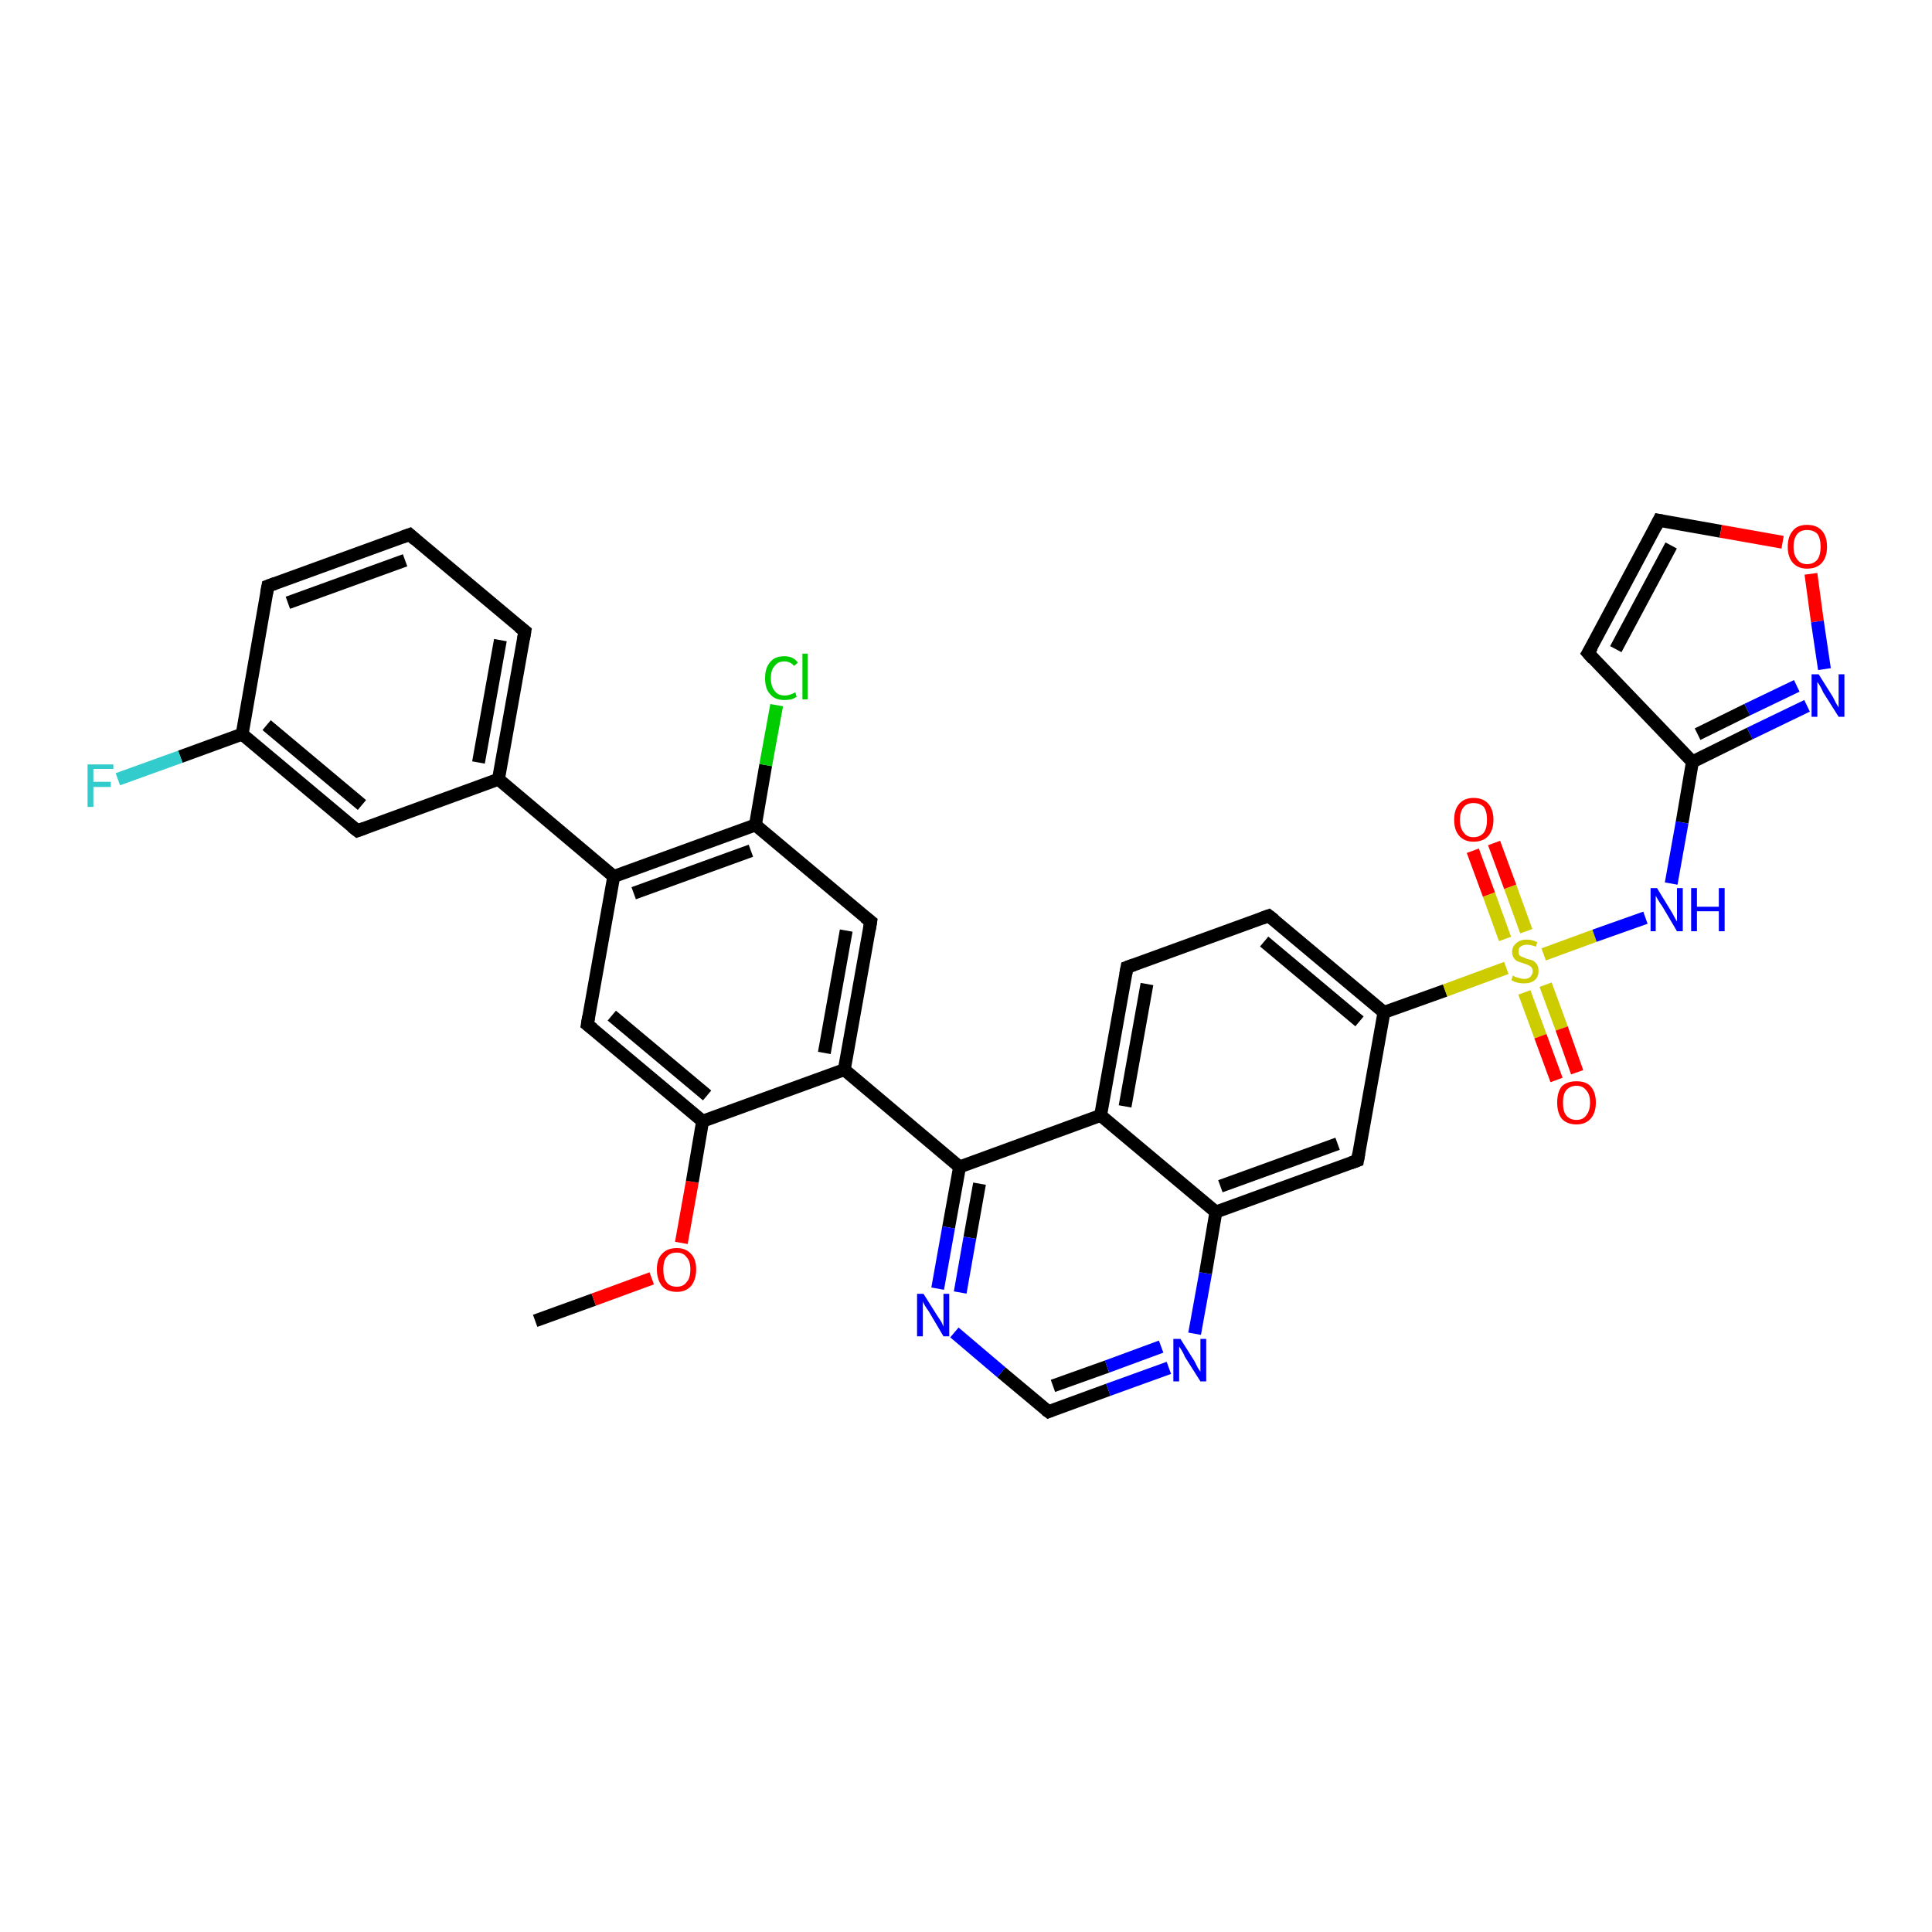 <?xml version='1.0' encoding='iso-8859-1'?>
<svg version='1.1' baseProfile='full'
              xmlns='http://www.w3.org/2000/svg'
                      xmlns:rdkit='http://www.rdkit.org/xml'
                      xmlns:xlink='http://www.w3.org/1999/xlink'
                  xml:space='preserve'
width='300px' height='300px' viewBox='0 0 300 300'>
<!-- END OF HEADER -->
<rect style='opacity:1.0;fill:#FFFFFF;stroke:none' width='300.0' height='300.0' x='0.0' y='0.0'> </rect>
<path class='bond-0 atom-0 atom-1' d='M 83.1,205.1 L 92.2,201.8' style='fill:none;fill-rule:evenodd;stroke:#000000;stroke-width:2.0px;stroke-linecap:butt;stroke-linejoin:miter;stroke-opacity:1' />
<path class='bond-0 atom-0 atom-1' d='M 92.2,201.8 L 101.2,198.5' style='fill:none;fill-rule:evenodd;stroke:#FF0000;stroke-width:2.0px;stroke-linecap:butt;stroke-linejoin:miter;stroke-opacity:1' />
<path class='bond-1 atom-1 atom-2' d='M 105.8,193.0 L 107.5,183.5' style='fill:none;fill-rule:evenodd;stroke:#FF0000;stroke-width:2.0px;stroke-linecap:butt;stroke-linejoin:miter;stroke-opacity:1' />
<path class='bond-1 atom-1 atom-2' d='M 107.5,183.5 L 109.1,174.1' style='fill:none;fill-rule:evenodd;stroke:#000000;stroke-width:2.0px;stroke-linecap:butt;stroke-linejoin:miter;stroke-opacity:1' />
<path class='bond-2 atom-2 atom-3' d='M 109.1,174.1 L 91.2,159.1' style='fill:none;fill-rule:evenodd;stroke:#000000;stroke-width:2.0px;stroke-linecap:butt;stroke-linejoin:miter;stroke-opacity:1' />
<path class='bond-2 atom-2 atom-3' d='M 109.8,170.1 L 95.0,157.7' style='fill:none;fill-rule:evenodd;stroke:#000000;stroke-width:2.0px;stroke-linecap:butt;stroke-linejoin:miter;stroke-opacity:1' />
<path class='bond-3 atom-3 atom-4' d='M 91.2,159.1 L 95.3,136.1' style='fill:none;fill-rule:evenodd;stroke:#000000;stroke-width:2.0px;stroke-linecap:butt;stroke-linejoin:miter;stroke-opacity:1' />
<path class='bond-4 atom-4 atom-5' d='M 95.3,136.1 L 117.3,128.1' style='fill:none;fill-rule:evenodd;stroke:#000000;stroke-width:2.0px;stroke-linecap:butt;stroke-linejoin:miter;stroke-opacity:1' />
<path class='bond-4 atom-4 atom-5' d='M 98.4,138.7 L 116.6,132.1' style='fill:none;fill-rule:evenodd;stroke:#000000;stroke-width:2.0px;stroke-linecap:butt;stroke-linejoin:miter;stroke-opacity:1' />
<path class='bond-5 atom-5 atom-6' d='M 117.3,128.1 L 118.9,118.8' style='fill:none;fill-rule:evenodd;stroke:#000000;stroke-width:2.0px;stroke-linecap:butt;stroke-linejoin:miter;stroke-opacity:1' />
<path class='bond-5 atom-5 atom-6' d='M 118.9,118.8 L 120.6,109.5' style='fill:none;fill-rule:evenodd;stroke:#00CC00;stroke-width:2.0px;stroke-linecap:butt;stroke-linejoin:miter;stroke-opacity:1' />
<path class='bond-6 atom-5 atom-7' d='M 117.3,128.1 L 135.2,143.1' style='fill:none;fill-rule:evenodd;stroke:#000000;stroke-width:2.0px;stroke-linecap:butt;stroke-linejoin:miter;stroke-opacity:1' />
<path class='bond-7 atom-7 atom-8' d='M 135.2,143.1 L 131.1,166.1' style='fill:none;fill-rule:evenodd;stroke:#000000;stroke-width:2.0px;stroke-linecap:butt;stroke-linejoin:miter;stroke-opacity:1' />
<path class='bond-7 atom-7 atom-8' d='M 131.4,144.5 L 128.0,163.5' style='fill:none;fill-rule:evenodd;stroke:#000000;stroke-width:2.0px;stroke-linecap:butt;stroke-linejoin:miter;stroke-opacity:1' />
<path class='bond-8 atom-8 atom-9' d='M 131.1,166.1 L 149.0,181.2' style='fill:none;fill-rule:evenodd;stroke:#000000;stroke-width:2.0px;stroke-linecap:butt;stroke-linejoin:miter;stroke-opacity:1' />
<path class='bond-9 atom-9 atom-10' d='M 149.0,181.2 L 147.3,190.6' style='fill:none;fill-rule:evenodd;stroke:#000000;stroke-width:2.0px;stroke-linecap:butt;stroke-linejoin:miter;stroke-opacity:1' />
<path class='bond-9 atom-9 atom-10' d='M 147.3,190.6 L 145.6,200.1' style='fill:none;fill-rule:evenodd;stroke:#0000FF;stroke-width:2.0px;stroke-linecap:butt;stroke-linejoin:miter;stroke-opacity:1' />
<path class='bond-9 atom-9 atom-10' d='M 152.1,183.8 L 150.6,192.2' style='fill:none;fill-rule:evenodd;stroke:#000000;stroke-width:2.0px;stroke-linecap:butt;stroke-linejoin:miter;stroke-opacity:1' />
<path class='bond-9 atom-9 atom-10' d='M 150.6,192.2 L 149.1,200.7' style='fill:none;fill-rule:evenodd;stroke:#0000FF;stroke-width:2.0px;stroke-linecap:butt;stroke-linejoin:miter;stroke-opacity:1' />
<path class='bond-10 atom-10 atom-11' d='M 148.2,206.9 L 155.5,213.1' style='fill:none;fill-rule:evenodd;stroke:#0000FF;stroke-width:2.0px;stroke-linecap:butt;stroke-linejoin:miter;stroke-opacity:1' />
<path class='bond-10 atom-10 atom-11' d='M 155.5,213.1 L 162.8,219.2' style='fill:none;fill-rule:evenodd;stroke:#000000;stroke-width:2.0px;stroke-linecap:butt;stroke-linejoin:miter;stroke-opacity:1' />
<path class='bond-11 atom-11 atom-12' d='M 162.8,219.2 L 172.1,215.8' style='fill:none;fill-rule:evenodd;stroke:#000000;stroke-width:2.0px;stroke-linecap:butt;stroke-linejoin:miter;stroke-opacity:1' />
<path class='bond-11 atom-11 atom-12' d='M 172.1,215.8 L 181.5,212.4' style='fill:none;fill-rule:evenodd;stroke:#0000FF;stroke-width:2.0px;stroke-linecap:butt;stroke-linejoin:miter;stroke-opacity:1' />
<path class='bond-11 atom-11 atom-12' d='M 163.5,215.2 L 171.9,212.2' style='fill:none;fill-rule:evenodd;stroke:#000000;stroke-width:2.0px;stroke-linecap:butt;stroke-linejoin:miter;stroke-opacity:1' />
<path class='bond-11 atom-11 atom-12' d='M 171.9,212.2 L 180.3,209.1' style='fill:none;fill-rule:evenodd;stroke:#0000FF;stroke-width:2.0px;stroke-linecap:butt;stroke-linejoin:miter;stroke-opacity:1' />
<path class='bond-12 atom-12 atom-13' d='M 185.5,207.1 L 187.2,197.7' style='fill:none;fill-rule:evenodd;stroke:#0000FF;stroke-width:2.0px;stroke-linecap:butt;stroke-linejoin:miter;stroke-opacity:1' />
<path class='bond-12 atom-12 atom-13' d='M 187.2,197.7 L 188.8,188.2' style='fill:none;fill-rule:evenodd;stroke:#000000;stroke-width:2.0px;stroke-linecap:butt;stroke-linejoin:miter;stroke-opacity:1' />
<path class='bond-13 atom-13 atom-14' d='M 188.8,188.2 L 210.8,180.2' style='fill:none;fill-rule:evenodd;stroke:#000000;stroke-width:2.0px;stroke-linecap:butt;stroke-linejoin:miter;stroke-opacity:1' />
<path class='bond-13 atom-13 atom-14' d='M 189.5,184.2 L 207.7,177.6' style='fill:none;fill-rule:evenodd;stroke:#000000;stroke-width:2.0px;stroke-linecap:butt;stroke-linejoin:miter;stroke-opacity:1' />
<path class='bond-14 atom-14 atom-15' d='M 210.8,180.2 L 214.9,157.2' style='fill:none;fill-rule:evenodd;stroke:#000000;stroke-width:2.0px;stroke-linecap:butt;stroke-linejoin:miter;stroke-opacity:1' />
<path class='bond-15 atom-15 atom-16' d='M 214.9,157.2 L 197.0,142.2' style='fill:none;fill-rule:evenodd;stroke:#000000;stroke-width:2.0px;stroke-linecap:butt;stroke-linejoin:miter;stroke-opacity:1' />
<path class='bond-15 atom-15 atom-16' d='M 211.1,158.6 L 196.3,146.2' style='fill:none;fill-rule:evenodd;stroke:#000000;stroke-width:2.0px;stroke-linecap:butt;stroke-linejoin:miter;stroke-opacity:1' />
<path class='bond-16 atom-16 atom-17' d='M 197.0,142.2 L 175.0,150.2' style='fill:none;fill-rule:evenodd;stroke:#000000;stroke-width:2.0px;stroke-linecap:butt;stroke-linejoin:miter;stroke-opacity:1' />
<path class='bond-17 atom-17 atom-18' d='M 175.0,150.2 L 170.9,173.2' style='fill:none;fill-rule:evenodd;stroke:#000000;stroke-width:2.0px;stroke-linecap:butt;stroke-linejoin:miter;stroke-opacity:1' />
<path class='bond-17 atom-17 atom-18' d='M 178.1,152.8 L 174.7,171.8' style='fill:none;fill-rule:evenodd;stroke:#000000;stroke-width:2.0px;stroke-linecap:butt;stroke-linejoin:miter;stroke-opacity:1' />
<path class='bond-18 atom-15 atom-19' d='M 214.9,157.2 L 224.4,153.8' style='fill:none;fill-rule:evenodd;stroke:#000000;stroke-width:2.0px;stroke-linecap:butt;stroke-linejoin:miter;stroke-opacity:1' />
<path class='bond-18 atom-15 atom-19' d='M 224.4,153.8 L 233.9,150.3' style='fill:none;fill-rule:evenodd;stroke:#CCCC00;stroke-width:2.0px;stroke-linecap:butt;stroke-linejoin:miter;stroke-opacity:1' />
<path class='bond-19 atom-19 atom-20' d='M 236.7,154.1 L 239.2,160.9' style='fill:none;fill-rule:evenodd;stroke:#CCCC00;stroke-width:2.0px;stroke-linecap:butt;stroke-linejoin:miter;stroke-opacity:1' />
<path class='bond-19 atom-19 atom-20' d='M 239.2,160.9 L 241.7,167.7' style='fill:none;fill-rule:evenodd;stroke:#FF0000;stroke-width:2.0px;stroke-linecap:butt;stroke-linejoin:miter;stroke-opacity:1' />
<path class='bond-19 atom-19 atom-20' d='M 240.0,152.9 L 242.5,159.7' style='fill:none;fill-rule:evenodd;stroke:#CCCC00;stroke-width:2.0px;stroke-linecap:butt;stroke-linejoin:miter;stroke-opacity:1' />
<path class='bond-19 atom-19 atom-20' d='M 242.5,159.7 L 244.9,166.5' style='fill:none;fill-rule:evenodd;stroke:#FF0000;stroke-width:2.0px;stroke-linecap:butt;stroke-linejoin:miter;stroke-opacity:1' />
<path class='bond-20 atom-19 atom-21' d='M 237.0,144.6 L 234.5,137.7' style='fill:none;fill-rule:evenodd;stroke:#CCCC00;stroke-width:2.0px;stroke-linecap:butt;stroke-linejoin:miter;stroke-opacity:1' />
<path class='bond-20 atom-19 atom-21' d='M 234.5,137.7 L 232.0,130.9' style='fill:none;fill-rule:evenodd;stroke:#FF0000;stroke-width:2.0px;stroke-linecap:butt;stroke-linejoin:miter;stroke-opacity:1' />
<path class='bond-20 atom-19 atom-21' d='M 233.7,145.8 L 231.2,138.9' style='fill:none;fill-rule:evenodd;stroke:#CCCC00;stroke-width:2.0px;stroke-linecap:butt;stroke-linejoin:miter;stroke-opacity:1' />
<path class='bond-20 atom-19 atom-21' d='M 231.2,138.9 L 228.7,132.1' style='fill:none;fill-rule:evenodd;stroke:#FF0000;stroke-width:2.0px;stroke-linecap:butt;stroke-linejoin:miter;stroke-opacity:1' />
<path class='bond-21 atom-19 atom-22' d='M 239.7,148.2 L 247.6,145.3' style='fill:none;fill-rule:evenodd;stroke:#CCCC00;stroke-width:2.0px;stroke-linecap:butt;stroke-linejoin:miter;stroke-opacity:1' />
<path class='bond-21 atom-19 atom-22' d='M 247.6,145.3 L 255.5,142.5' style='fill:none;fill-rule:evenodd;stroke:#0000FF;stroke-width:2.0px;stroke-linecap:butt;stroke-linejoin:miter;stroke-opacity:1' />
<path class='bond-22 atom-22 atom-23' d='M 259.5,137.2 L 261.2,127.7' style='fill:none;fill-rule:evenodd;stroke:#0000FF;stroke-width:2.0px;stroke-linecap:butt;stroke-linejoin:miter;stroke-opacity:1' />
<path class='bond-22 atom-22 atom-23' d='M 261.2,127.7 L 262.8,118.3' style='fill:none;fill-rule:evenodd;stroke:#000000;stroke-width:2.0px;stroke-linecap:butt;stroke-linejoin:miter;stroke-opacity:1' />
<path class='bond-23 atom-23 atom-24' d='M 262.8,118.3 L 246.6,101.4' style='fill:none;fill-rule:evenodd;stroke:#000000;stroke-width:2.0px;stroke-linecap:butt;stroke-linejoin:miter;stroke-opacity:1' />
<path class='bond-24 atom-24 atom-25' d='M 246.6,101.4 L 257.6,80.8' style='fill:none;fill-rule:evenodd;stroke:#000000;stroke-width:2.0px;stroke-linecap:butt;stroke-linejoin:miter;stroke-opacity:1' />
<path class='bond-24 atom-24 atom-25' d='M 250.9,100.8 L 259.5,84.7' style='fill:none;fill-rule:evenodd;stroke:#000000;stroke-width:2.0px;stroke-linecap:butt;stroke-linejoin:miter;stroke-opacity:1' />
<path class='bond-25 atom-25 atom-26' d='M 257.6,80.8 L 267.2,82.5' style='fill:none;fill-rule:evenodd;stroke:#000000;stroke-width:2.0px;stroke-linecap:butt;stroke-linejoin:miter;stroke-opacity:1' />
<path class='bond-25 atom-25 atom-26' d='M 267.2,82.5 L 276.8,84.2' style='fill:none;fill-rule:evenodd;stroke:#FF0000;stroke-width:2.0px;stroke-linecap:butt;stroke-linejoin:miter;stroke-opacity:1' />
<path class='bond-26 atom-26 atom-27' d='M 281.2,89.1 L 282.2,96.5' style='fill:none;fill-rule:evenodd;stroke:#FF0000;stroke-width:2.0px;stroke-linecap:butt;stroke-linejoin:miter;stroke-opacity:1' />
<path class='bond-26 atom-26 atom-27' d='M 282.2,96.5 L 283.3,103.9' style='fill:none;fill-rule:evenodd;stroke:#0000FF;stroke-width:2.0px;stroke-linecap:butt;stroke-linejoin:miter;stroke-opacity:1' />
<path class='bond-27 atom-4 atom-28' d='M 95.3,136.1 L 77.4,121.0' style='fill:none;fill-rule:evenodd;stroke:#000000;stroke-width:2.0px;stroke-linecap:butt;stroke-linejoin:miter;stroke-opacity:1' />
<path class='bond-28 atom-28 atom-29' d='M 77.4,121.0 L 81.5,98.0' style='fill:none;fill-rule:evenodd;stroke:#000000;stroke-width:2.0px;stroke-linecap:butt;stroke-linejoin:miter;stroke-opacity:1' />
<path class='bond-28 atom-28 atom-29' d='M 74.3,118.4 L 77.7,99.4' style='fill:none;fill-rule:evenodd;stroke:#000000;stroke-width:2.0px;stroke-linecap:butt;stroke-linejoin:miter;stroke-opacity:1' />
<path class='bond-29 atom-29 atom-30' d='M 81.5,98.0 L 63.6,83.0' style='fill:none;fill-rule:evenodd;stroke:#000000;stroke-width:2.0px;stroke-linecap:butt;stroke-linejoin:miter;stroke-opacity:1' />
<path class='bond-30 atom-30 atom-31' d='M 63.6,83.0 L 41.6,91.0' style='fill:none;fill-rule:evenodd;stroke:#000000;stroke-width:2.0px;stroke-linecap:butt;stroke-linejoin:miter;stroke-opacity:1' />
<path class='bond-30 atom-30 atom-31' d='M 62.9,87.0 L 44.7,93.6' style='fill:none;fill-rule:evenodd;stroke:#000000;stroke-width:2.0px;stroke-linecap:butt;stroke-linejoin:miter;stroke-opacity:1' />
<path class='bond-31 atom-31 atom-32' d='M 41.6,91.0 L 37.6,114.0' style='fill:none;fill-rule:evenodd;stroke:#000000;stroke-width:2.0px;stroke-linecap:butt;stroke-linejoin:miter;stroke-opacity:1' />
<path class='bond-32 atom-32 atom-33' d='M 37.6,114.0 L 28.0,117.5' style='fill:none;fill-rule:evenodd;stroke:#000000;stroke-width:2.0px;stroke-linecap:butt;stroke-linejoin:miter;stroke-opacity:1' />
<path class='bond-32 atom-32 atom-33' d='M 28.0,117.5 L 18.3,121.0' style='fill:none;fill-rule:evenodd;stroke:#33CCCC;stroke-width:2.0px;stroke-linecap:butt;stroke-linejoin:miter;stroke-opacity:1' />
<path class='bond-33 atom-32 atom-34' d='M 37.6,114.0 L 55.5,129.0' style='fill:none;fill-rule:evenodd;stroke:#000000;stroke-width:2.0px;stroke-linecap:butt;stroke-linejoin:miter;stroke-opacity:1' />
<path class='bond-33 atom-32 atom-34' d='M 41.4,112.6 L 56.2,125.0' style='fill:none;fill-rule:evenodd;stroke:#000000;stroke-width:2.0px;stroke-linecap:butt;stroke-linejoin:miter;stroke-opacity:1' />
<path class='bond-34 atom-8 atom-2' d='M 131.1,166.1 L 109.1,174.1' style='fill:none;fill-rule:evenodd;stroke:#000000;stroke-width:2.0px;stroke-linecap:butt;stroke-linejoin:miter;stroke-opacity:1' />
<path class='bond-35 atom-18 atom-9' d='M 170.9,173.2 L 149.0,181.2' style='fill:none;fill-rule:evenodd;stroke:#000000;stroke-width:2.0px;stroke-linecap:butt;stroke-linejoin:miter;stroke-opacity:1' />
<path class='bond-36 atom-27 atom-23' d='M 280.6,109.6 L 271.7,113.9' style='fill:none;fill-rule:evenodd;stroke:#0000FF;stroke-width:2.0px;stroke-linecap:butt;stroke-linejoin:miter;stroke-opacity:1' />
<path class='bond-36 atom-27 atom-23' d='M 271.7,113.9 L 262.8,118.3' style='fill:none;fill-rule:evenodd;stroke:#000000;stroke-width:2.0px;stroke-linecap:butt;stroke-linejoin:miter;stroke-opacity:1' />
<path class='bond-36 atom-27 atom-23' d='M 279.0,106.5 L 271.3,110.2' style='fill:none;fill-rule:evenodd;stroke:#0000FF;stroke-width:2.0px;stroke-linecap:butt;stroke-linejoin:miter;stroke-opacity:1' />
<path class='bond-36 atom-27 atom-23' d='M 271.3,110.2 L 263.6,114.0' style='fill:none;fill-rule:evenodd;stroke:#000000;stroke-width:2.0px;stroke-linecap:butt;stroke-linejoin:miter;stroke-opacity:1' />
<path class='bond-37 atom-34 atom-28' d='M 55.5,129.0 L 77.4,121.0' style='fill:none;fill-rule:evenodd;stroke:#000000;stroke-width:2.0px;stroke-linecap:butt;stroke-linejoin:miter;stroke-opacity:1' />
<path class='bond-38 atom-18 atom-13' d='M 170.9,173.2 L 188.8,188.2' style='fill:none;fill-rule:evenodd;stroke:#000000;stroke-width:2.0px;stroke-linecap:butt;stroke-linejoin:miter;stroke-opacity:1' />
<path d='M 92.1,159.8 L 91.2,159.1 L 91.4,157.9' style='fill:none;stroke:#000000;stroke-width:2.0px;stroke-linecap:butt;stroke-linejoin:miter;stroke-opacity:1;' />
<path d='M 134.3,142.4 L 135.2,143.1 L 135.0,144.3' style='fill:none;stroke:#000000;stroke-width:2.0px;stroke-linecap:butt;stroke-linejoin:miter;stroke-opacity:1;' />
<path d='M 162.4,218.9 L 162.8,219.2 L 163.3,219.0' style='fill:none;stroke:#000000;stroke-width:2.0px;stroke-linecap:butt;stroke-linejoin:miter;stroke-opacity:1;' />
<path d='M 209.7,180.6 L 210.8,180.2 L 211.0,179.1' style='fill:none;stroke:#000000;stroke-width:2.0px;stroke-linecap:butt;stroke-linejoin:miter;stroke-opacity:1;' />
<path d='M 197.9,142.9 L 197.0,142.2 L 195.9,142.6' style='fill:none;stroke:#000000;stroke-width:2.0px;stroke-linecap:butt;stroke-linejoin:miter;stroke-opacity:1;' />
<path d='M 176.1,149.8 L 175.0,150.2 L 174.8,151.3' style='fill:none;stroke:#000000;stroke-width:2.0px;stroke-linecap:butt;stroke-linejoin:miter;stroke-opacity:1;' />
<path d='M 247.4,102.3 L 246.6,101.4 L 247.2,100.4' style='fill:none;stroke:#000000;stroke-width:2.0px;stroke-linecap:butt;stroke-linejoin:miter;stroke-opacity:1;' />
<path d='M 257.1,81.8 L 257.6,80.8 L 258.1,80.9' style='fill:none;stroke:#000000;stroke-width:2.0px;stroke-linecap:butt;stroke-linejoin:miter;stroke-opacity:1;' />
<path d='M 81.3,99.2 L 81.5,98.0 L 80.6,97.3' style='fill:none;stroke:#000000;stroke-width:2.0px;stroke-linecap:butt;stroke-linejoin:miter;stroke-opacity:1;' />
<path d='M 64.5,83.8 L 63.6,83.0 L 62.5,83.4' style='fill:none;stroke:#000000;stroke-width:2.0px;stroke-linecap:butt;stroke-linejoin:miter;stroke-opacity:1;' />
<path d='M 42.7,90.6 L 41.6,91.0 L 41.4,92.1' style='fill:none;stroke:#000000;stroke-width:2.0px;stroke-linecap:butt;stroke-linejoin:miter;stroke-opacity:1;' />
<path d='M 54.6,128.3 L 55.5,129.0 L 56.6,128.6' style='fill:none;stroke:#000000;stroke-width:2.0px;stroke-linecap:butt;stroke-linejoin:miter;stroke-opacity:1;' />
<path class='atom-1' d='M 102.0 197.1
Q 102.0 195.5, 102.8 194.7
Q 103.6 193.8, 105.1 193.8
Q 106.5 193.8, 107.3 194.7
Q 108.1 195.5, 108.1 197.1
Q 108.1 198.7, 107.3 199.7
Q 106.5 200.6, 105.1 200.6
Q 103.6 200.6, 102.8 199.7
Q 102.0 198.7, 102.0 197.1
M 105.1 199.8
Q 106.1 199.8, 106.6 199.1
Q 107.2 198.5, 107.2 197.1
Q 107.2 195.8, 106.6 195.2
Q 106.1 194.5, 105.1 194.5
Q 104.0 194.5, 103.5 195.2
Q 103.0 195.8, 103.0 197.1
Q 103.0 198.5, 103.5 199.1
Q 104.0 199.8, 105.1 199.8
' fill='#FF0000'/>
<path class='atom-6' d='M 118.8 105.3
Q 118.8 103.7, 119.6 102.8
Q 120.3 101.9, 121.8 101.9
Q 123.2 101.9, 123.9 102.9
L 123.3 103.4
Q 122.7 102.7, 121.8 102.7
Q 120.8 102.7, 120.3 103.4
Q 119.7 104.0, 119.7 105.3
Q 119.7 106.6, 120.3 107.3
Q 120.8 108.0, 121.9 108.0
Q 122.6 108.0, 123.5 107.5
L 123.7 108.2
Q 123.4 108.4, 122.9 108.6
Q 122.3 108.7, 121.8 108.7
Q 120.3 108.7, 119.6 107.8
Q 118.8 107.0, 118.8 105.3
' fill='#00CC00'/>
<path class='atom-6' d='M 124.6 101.5
L 125.4 101.5
L 125.4 108.6
L 124.6 108.6
L 124.6 101.5
' fill='#00CC00'/>
<path class='atom-10' d='M 143.4 200.9
L 145.6 204.4
Q 145.8 204.7, 146.2 205.3
Q 146.5 206.0, 146.5 206.0
L 146.5 200.9
L 147.4 200.9
L 147.4 207.5
L 146.5 207.5
L 144.2 203.6
Q 143.9 203.2, 143.6 202.7
Q 143.3 202.2, 143.3 202.0
L 143.3 207.5
L 142.4 207.5
L 142.4 200.9
L 143.4 200.9
' fill='#0000FF'/>
<path class='atom-12' d='M 183.3 207.9
L 185.5 211.4
Q 185.7 211.8, 186.0 212.4
Q 186.4 213.0, 186.4 213.0
L 186.4 207.9
L 187.3 207.9
L 187.3 214.5
L 186.4 214.5
L 184.0 210.7
Q 183.8 210.2, 183.5 209.7
Q 183.2 209.2, 183.1 209.1
L 183.1 214.5
L 182.2 214.5
L 182.2 207.9
L 183.3 207.9
' fill='#0000FF'/>
<path class='atom-19' d='M 234.9 151.5
Q 235.0 151.5, 235.3 151.7
Q 235.6 151.8, 236.0 151.9
Q 236.3 152.0, 236.7 152.0
Q 237.3 152.0, 237.6 151.7
Q 238.0 151.3, 238.0 150.8
Q 238.0 150.5, 237.8 150.2
Q 237.6 150.0, 237.4 149.9
Q 237.1 149.8, 236.6 149.6
Q 236.0 149.4, 235.7 149.3
Q 235.3 149.1, 235.1 148.8
Q 234.8 148.4, 234.8 147.8
Q 234.8 147.0, 235.4 146.5
Q 236.0 145.9, 237.1 145.9
Q 237.9 145.9, 238.7 146.3
L 238.5 147.0
Q 237.7 146.7, 237.1 146.7
Q 236.5 146.7, 236.1 147.0
Q 235.8 147.2, 235.8 147.7
Q 235.8 148.0, 235.9 148.3
Q 236.1 148.5, 236.4 148.6
Q 236.7 148.7, 237.1 148.9
Q 237.7 149.0, 238.1 149.2
Q 238.4 149.4, 238.7 149.8
Q 238.9 150.2, 238.9 150.8
Q 238.9 151.7, 238.3 152.2
Q 237.7 152.7, 236.7 152.7
Q 236.1 152.7, 235.7 152.6
Q 235.2 152.5, 234.7 152.2
L 234.9 151.5
' fill='#CCCC00'/>
<path class='atom-20' d='M 241.8 171.2
Q 241.8 169.6, 242.5 168.7
Q 243.3 167.9, 244.8 167.9
Q 246.3 167.9, 247.0 168.7
Q 247.8 169.6, 247.8 171.2
Q 247.8 172.8, 247.0 173.7
Q 246.2 174.6, 244.8 174.6
Q 243.3 174.6, 242.5 173.7
Q 241.8 172.8, 241.8 171.2
M 244.8 173.9
Q 245.8 173.9, 246.3 173.2
Q 246.9 172.5, 246.9 171.2
Q 246.9 169.9, 246.3 169.3
Q 245.8 168.6, 244.8 168.6
Q 243.8 168.6, 243.2 169.3
Q 242.7 169.9, 242.7 171.2
Q 242.7 172.6, 243.2 173.2
Q 243.8 173.9, 244.8 173.9
' fill='#FF0000'/>
<path class='atom-21' d='M 225.8 127.3
Q 225.8 125.7, 226.6 124.8
Q 227.4 123.9, 228.8 123.9
Q 230.3 123.9, 231.1 124.8
Q 231.9 125.7, 231.9 127.3
Q 231.9 128.9, 231.1 129.8
Q 230.3 130.7, 228.8 130.7
Q 227.4 130.7, 226.6 129.8
Q 225.8 128.9, 225.8 127.3
M 228.8 130.0
Q 229.8 130.0, 230.4 129.3
Q 230.9 128.6, 230.9 127.3
Q 230.9 126.0, 230.4 125.3
Q 229.8 124.7, 228.8 124.7
Q 227.8 124.7, 227.3 125.3
Q 226.7 126.0, 226.7 127.3
Q 226.7 128.6, 227.3 129.3
Q 227.8 130.0, 228.8 130.0
' fill='#FF0000'/>
<path class='atom-22' d='M 257.3 137.9
L 259.5 141.5
Q 259.7 141.8, 260.0 142.4
Q 260.4 143.1, 260.4 143.1
L 260.4 137.9
L 261.3 137.9
L 261.3 144.6
L 260.4 144.6
L 258.1 140.7
Q 257.8 140.3, 257.5 139.8
Q 257.2 139.3, 257.1 139.1
L 257.1 144.6
L 256.3 144.6
L 256.3 137.9
L 257.3 137.9
' fill='#0000FF'/>
<path class='atom-22' d='M 262.6 137.9
L 263.5 137.9
L 263.5 140.8
L 266.9 140.8
L 266.9 137.9
L 267.8 137.9
L 267.8 144.6
L 266.9 144.6
L 266.9 141.5
L 263.5 141.5
L 263.5 144.6
L 262.6 144.6
L 262.6 137.9
' fill='#0000FF'/>
<path class='atom-26' d='M 277.6 84.9
Q 277.6 83.3, 278.4 82.4
Q 279.1 81.5, 280.6 81.5
Q 282.1 81.5, 282.9 82.4
Q 283.7 83.3, 283.7 84.9
Q 283.7 86.5, 282.9 87.4
Q 282.1 88.3, 280.6 88.3
Q 279.2 88.3, 278.4 87.4
Q 277.6 86.5, 277.6 84.9
M 280.6 87.6
Q 281.6 87.6, 282.2 86.9
Q 282.7 86.2, 282.7 84.9
Q 282.7 83.6, 282.2 82.9
Q 281.6 82.3, 280.6 82.3
Q 279.6 82.3, 279.1 82.9
Q 278.5 83.6, 278.5 84.9
Q 278.5 86.2, 279.1 86.9
Q 279.6 87.6, 280.6 87.6
' fill='#FF0000'/>
<path class='atom-27' d='M 282.4 104.7
L 284.6 108.2
Q 284.8 108.6, 285.1 109.2
Q 285.5 109.8, 285.5 109.9
L 285.5 104.7
L 286.4 104.7
L 286.4 111.3
L 285.5 111.3
L 283.1 107.5
Q 282.9 107.0, 282.6 106.5
Q 282.3 106.0, 282.2 105.9
L 282.2 111.3
L 281.3 111.3
L 281.3 104.7
L 282.4 104.7
' fill='#0000FF'/>
<path class='atom-33' d='M 13.6 118.7
L 17.6 118.7
L 17.6 119.4
L 14.5 119.4
L 14.5 121.4
L 17.2 121.4
L 17.2 122.2
L 14.5 122.2
L 14.5 125.3
L 13.6 125.3
L 13.6 118.7
' fill='#33CCCC'/>
</svg>
